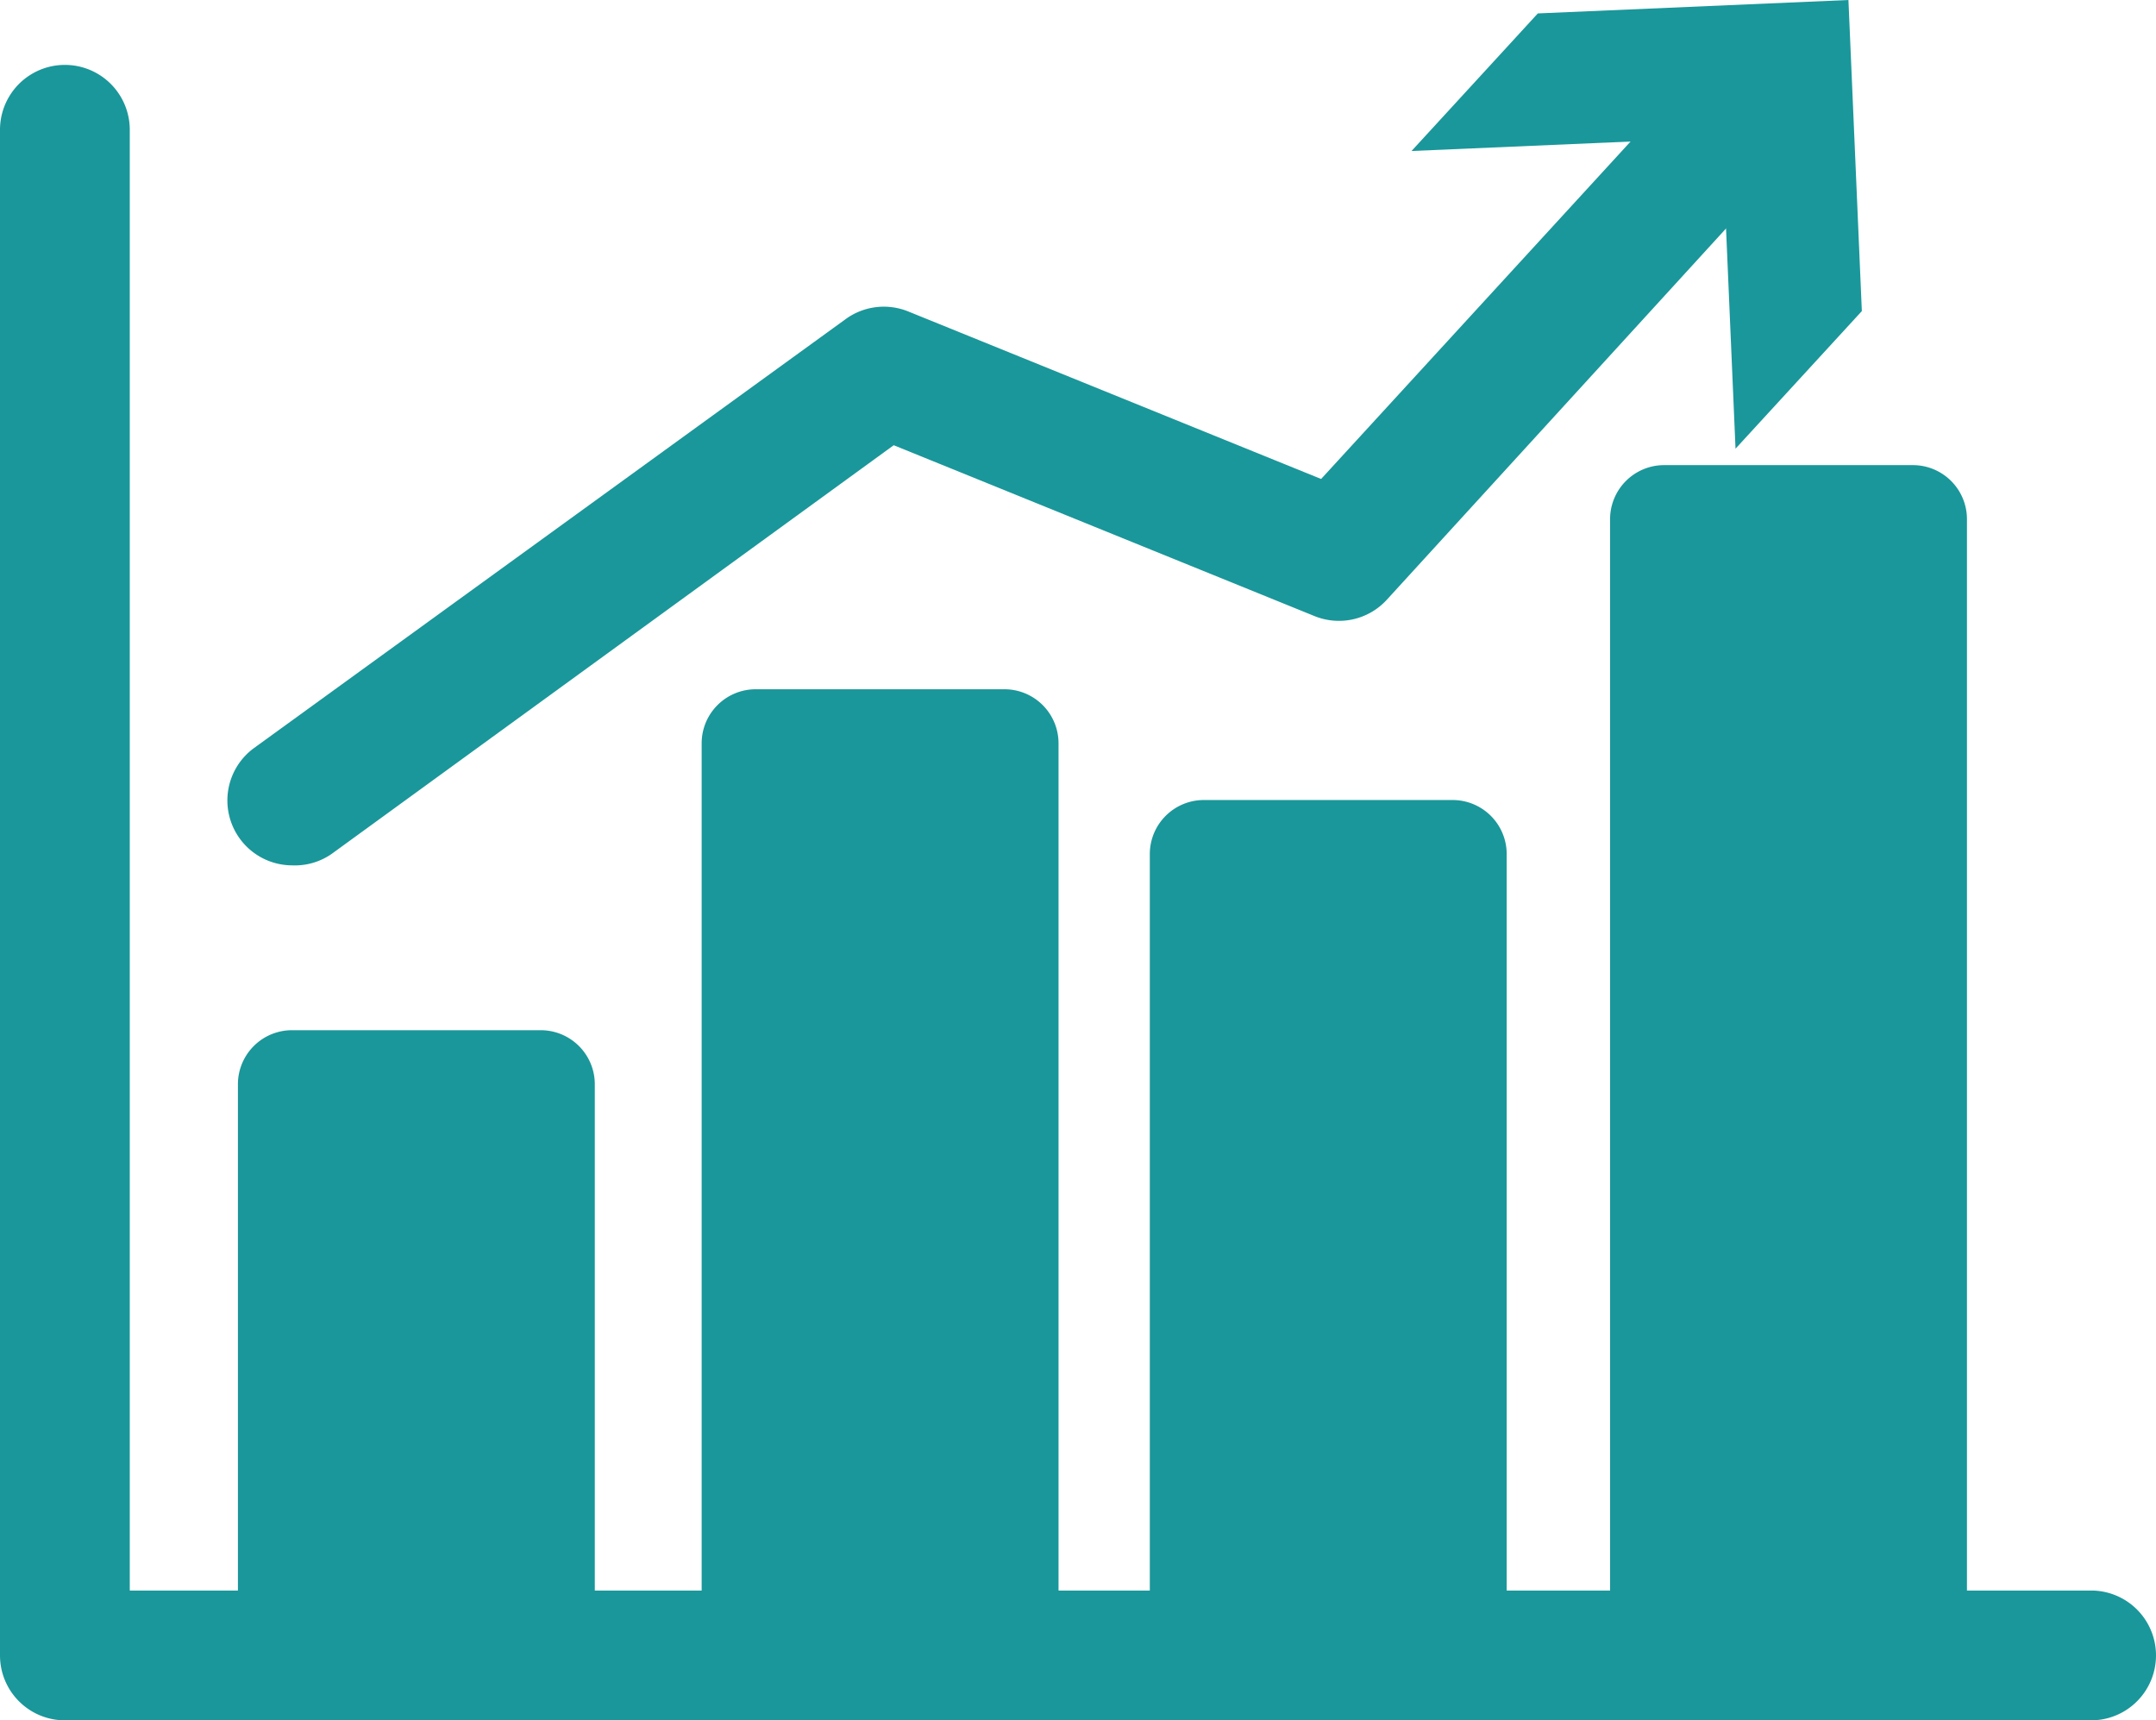 <svg xmlns="http://www.w3.org/2000/svg" viewBox="0 0 49.84 39.76"><defs><style>.cls-1{fill:#1a979a;}</style></defs><title>Asset 11</title><g id="Layer_2" data-name="Layer 2"><g id="Layer_1-2" data-name="Layer 1"><path class="cls-1" d="M6.75,20a1.5,1.5,0,0,1-.88-2.71l13.7-9.93A1.5,1.5,0,0,1,21,7.2l9.54,3.87,8.76-9.55a1.5,1.5,0,0,1,2.21,2L32.06,13.86a1.5,1.5,0,0,1-1.67.38l-9.73-3.95-13,9.45A1.49,1.49,0,0,1,6.75,20Z"/><polygon class="cls-1" points="40.12 10.37 39.81 3.18 32.63 3.49 35.55 0.31 42.73 0 43.04 7.19 40.12 10.37"/><rect class="cls-1" x="6.75" y="25.06" width="5.75" height="13.2"/><path class="cls-1" d="M12.5,39.51H6.75A1.25,1.25,0,0,1,5.5,38.26V25.06a1.25,1.25,0,0,1,1.25-1.25H12.5a1.25,1.25,0,0,1,1.25,1.25v13.2A1.25,1.25,0,0,1,12.5,39.51ZM8,37h3.25V26.31H8Z"/><rect class="cls-1" x="17.47" y="17.18" width="5.75" height="21.08"/><path class="cls-1" d="M23.22,39.51H17.47a1.25,1.25,0,0,1-1.25-1.25V17.18a1.25,1.25,0,0,1,1.25-1.25h5.75a1.25,1.25,0,0,1,1.25,1.25V38.26A1.25,1.25,0,0,1,23.22,39.51ZM18.72,37H22V18.43H18.72Z"/><rect class="cls-1" x="27.83" y="19.74" width="5.75" height="18.52"/><path class="cls-1" d="M33.58,39.51H27.83a1.25,1.25,0,0,1-1.25-1.25V19.74a1.25,1.25,0,0,1,1.25-1.25h5.75a1.25,1.25,0,0,1,1.25,1.25V38.26A1.25,1.25,0,0,1,33.58,39.51ZM29.08,37h3.25V21H29.08Z"/><rect class="cls-1" x="38.47" y="12" width="5.75" height="26.26"/><path class="cls-1" d="M44.22,39.51H38.47a1.25,1.25,0,0,1-1.25-1.25V12a1.25,1.25,0,0,1,1.25-1.25h5.75A1.25,1.25,0,0,1,45.47,12V38.26A1.25,1.25,0,0,1,44.22,39.51ZM39.72,37H43V13.25H39.72Z"/><path class="cls-1" d="M48.34,39.76H1.5A1.5,1.5,0,0,1,0,38.26V3A1.5,1.5,0,1,1,3,3V36.76H48.34a1.5,1.5,0,0,1,0,3Z"/></g></g></svg>